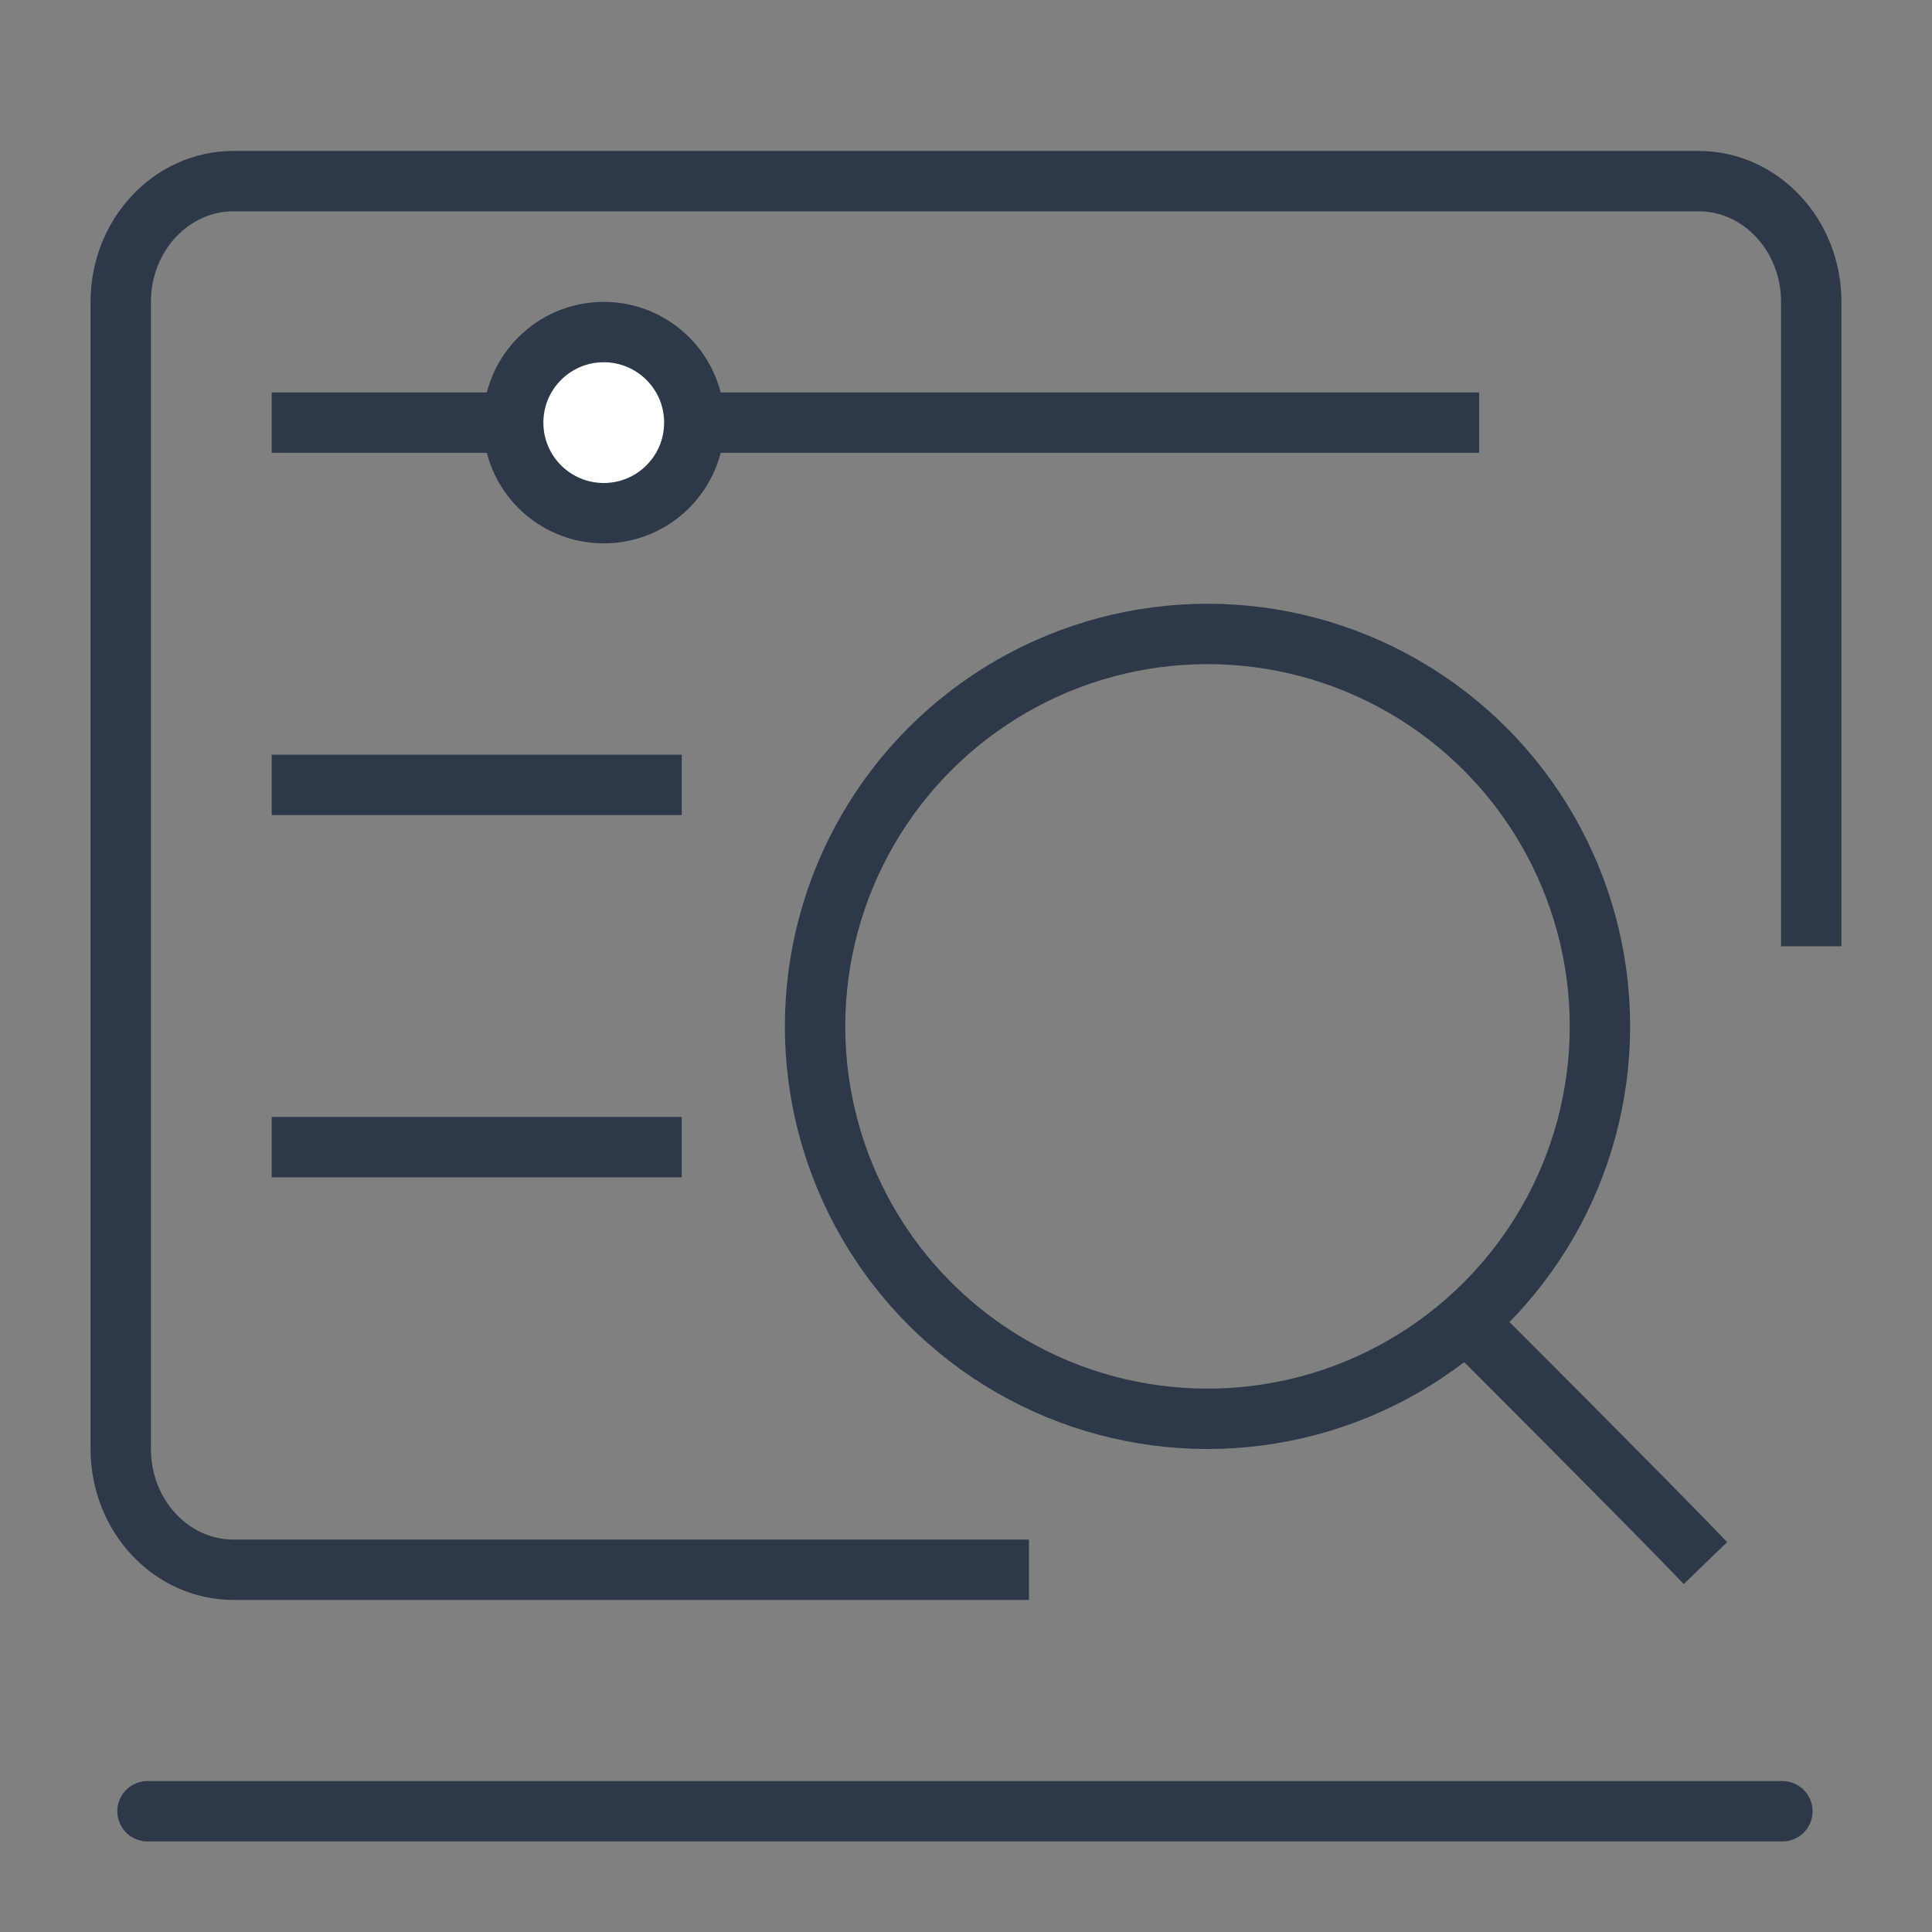 <?xml version="1.0" encoding="UTF-8"?>
<svg width="32px" height="32px" viewBox="0 0 32 32" version="1.1" xmlns="http://www.w3.org/2000/svg" xmlns:xlink="http://www.w3.org/1999/xlink">
    <rect x="0" y="0" width="32" height="32" fill="#808080" stroke="none"/>
    <title>强大的分析能力</title>
    <g id="强大的分析能力" stroke="none" stroke-width="1" fill="none" fill-rule="evenodd">
        <g id="编组" transform="translate(2, 3)" stroke="#2D3849">
            <path d="M15.043,23 L15.043,23 L1.867,23 C0.836,23 0,22.105 0,21 L0,2 C0,0.895 0.836,0 1.867,0 L26.133,0 C27.164,0 28,0.895 28,2 L28,12.673 L28,12.673" id="路径"></path>
            <line x1="0.443" y1="27" x2="27.522" y2="27" id="直线-2" stroke-linecap="round"></line>
            <g id="编组-2" transform="translate(11, 7)">
                <path d="M11.34,11.942 C14.047,14.648 14.9,15.53 14.9,15.53" id="直线" stroke-linecap="square"></path>
                <circle id="椭圆形备份-8" cx="7" cy="7" r="6.5"></circle>
            </g>
            <line x1="3" y1="4" x2="22" y2="4" id="直线-2" stroke-linecap="square"></line>
            <line x1="3" y1="10" x2="8.792" y2="10" id="直线-2" stroke-linecap="square"></line>
            <line x1="3" y1="16" x2="8.792" y2="16" id="直线-2" stroke-linecap="square"></line>
            <circle id="椭圆形备份-8" fill="#FFFFFF" cx="8" cy="4" r="1.5"></circle>
        </g>
    </g>
</svg>